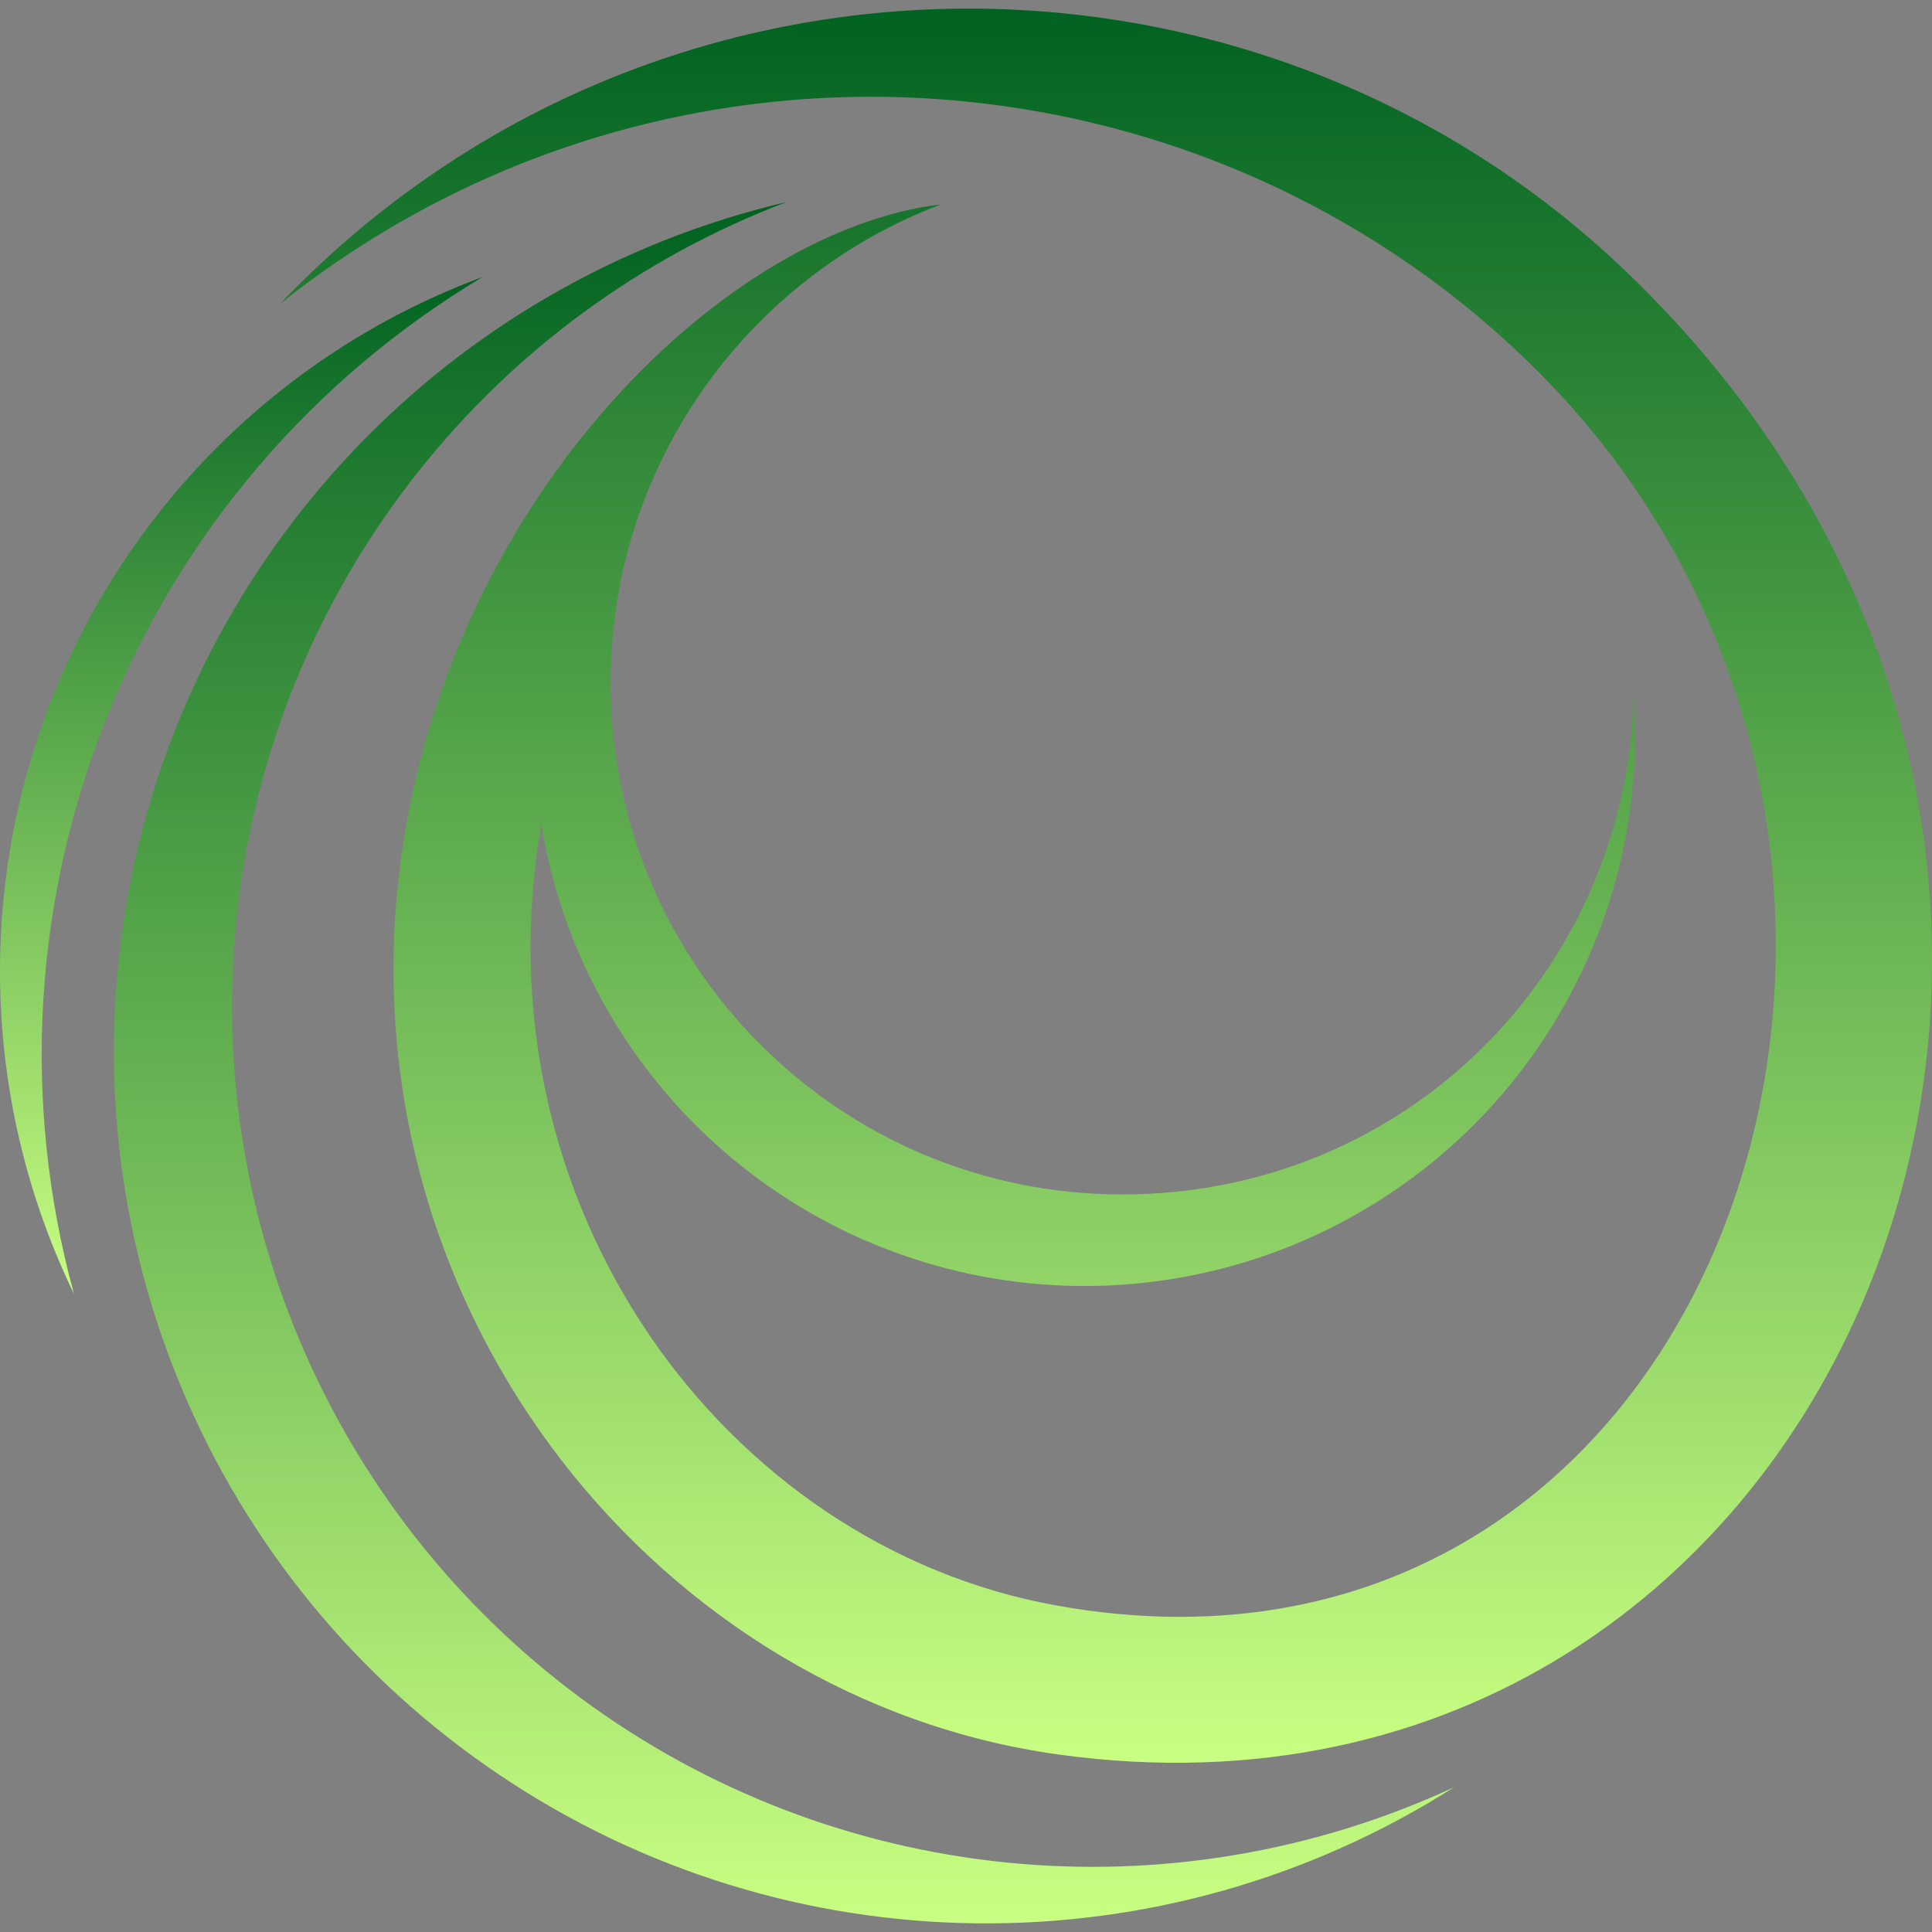 <svg width="32" height="32" viewBox="0 0 32 32" fill="none" xmlns="http://www.w3.org/2000/svg">
<rect x="0" y="0" width="32" height="32" fill="#808080" stroke="none"/>
<g clip-path="url(#clip0_18_32)">
<path fill-rule="evenodd" clip-rule="evenodd" d="M8.966 13.658C7.868 19.927 11.973 25.593 17.492 26.591C28.668 28.612 33.495 13.95 25.325 6.005C19.781 0.615 10.903 0.036 4.632 5.038C10.784 -1.406 20.78 -1.378 26.908 4.473C37.294 14.39 30.603 30.856 17.544 29.062C10.984 28.161 5.791 21.832 6.601 14.551C7.282 8.441 11.903 3.829 15.585 3.385C12.387 4.596 10.114 7.687 10.114 11.311C10.114 15.991 13.908 19.784 18.588 19.784C23.268 19.784 26.939 16.11 27.059 11.534C27.261 14.362 26.132 17.156 23.958 19.054C21.466 21.227 17.989 21.882 14.877 20.762C11.764 19.642 9.501 16.922 8.966 13.658V13.658Z" fill="url(#paint0_linear_18_32)"/>
<path fill-rule="evenodd" clip-rule="evenodd" d="M24.095 29.596C19.248 32.682 13.035 32.604 8.27 29.396C3.502 26.19 1.089 20.464 2.122 14.813C3.154 9.161 7.438 4.658 13.029 3.346C8.158 5.197 4.686 9.563 3.976 14.728C3.268 19.892 5.434 25.03 9.624 28.129C13.817 31.228 19.366 31.791 24.095 29.597V29.596Z" fill="url(#paint1_linear_18_32)"/>
<path fill-rule="evenodd" clip-rule="evenodd" d="M1.225 21.43C-0.281 18.32 -0.403 14.718 0.885 11.512C2.174 8.304 4.755 5.79 7.995 4.587C2.214 8.045 -0.555 14.932 1.225 21.43Z" fill="url(#paint2_linear_18_32)"/>
</g>
<defs>
<linearGradient id="paint0_linear_18_32" x1="18.316" y1="0.143" x2="18.316" y2="29.197" gradientUnits="userSpaceOnUse">
<stop stop-color="#006221"/>
<stop offset="1" stop-color="#C9FF82"/>
</linearGradient>
<linearGradient id="paint1_linear_18_32" x1="12.991" y1="3.346" x2="12.991" y2="31.857" gradientUnits="userSpaceOnUse">
<stop stop-color="#006221"/>
<stop offset="1" stop-color="#C9FF82"/>
</linearGradient>
<linearGradient id="paint2_linear_18_32" x1="3.998" y1="4.587" x2="3.998" y2="21.43" gradientUnits="userSpaceOnUse">
<stop stop-color="#006221"/>
<stop offset="1" stop-color="#C9FF82"/>
</linearGradient>
<clipPath id="clip0_18_32">
<rect width="32" height="31.714" fill="white" transform="translate(0 0.143)"/>
</clipPath>
</defs>
</svg>
